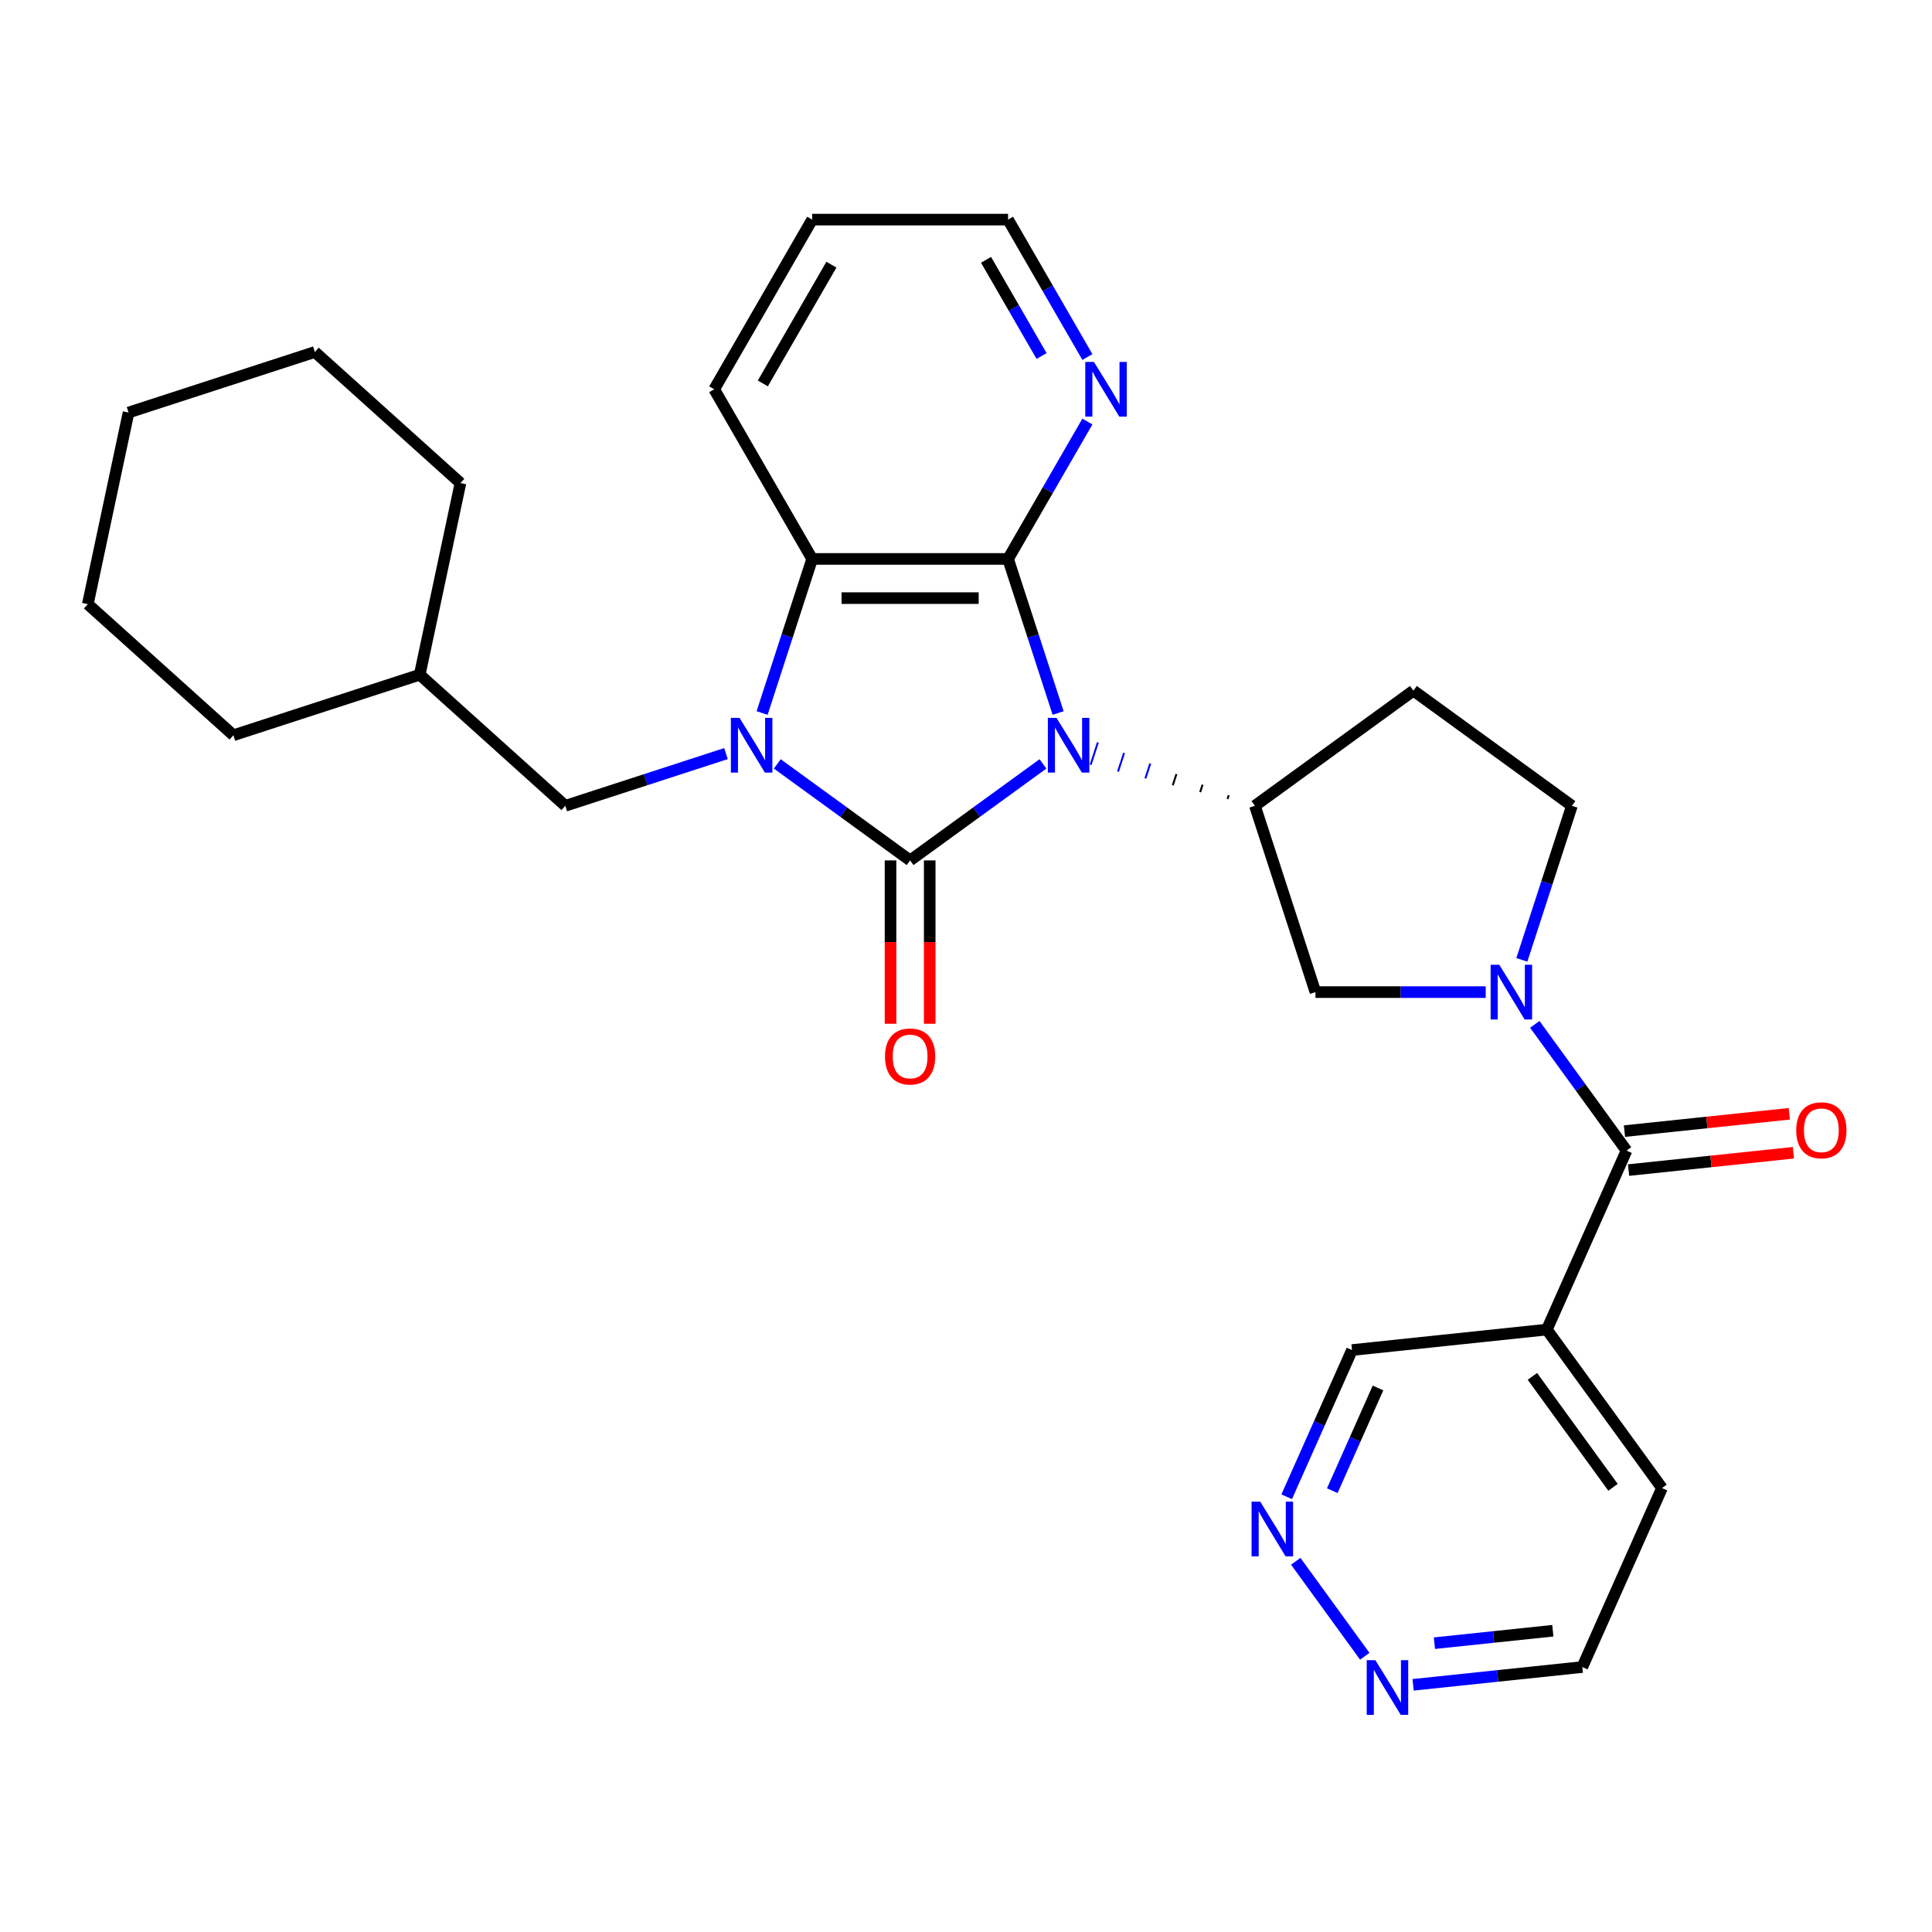 <?xml version='1.0' encoding='iso-8859-1'?>
<svg version='1.1' baseProfile='full'
              xmlns='http://www.w3.org/2000/svg'
                      xmlns:rdkit='http://www.rdkit.org/xml'
                      xmlns:xlink='http://www.w3.org/1999/xlink'
                  xml:space='preserve'
width='1000px' height='1000px' viewBox='0 0 1000 1000'>
<!-- END OF HEADER -->
<rect style='opacity:1.0;fill:#FFFFFF;stroke:none' width='1000' height='1000' x='0' y='0'> </rect>
<path class='bond-0' d='M 539.835,395.389 L 505.455,420.368' style='fill:none;fill-rule:evenodd;stroke:#0000FF;stroke-width:6px;stroke-linecap:butt;stroke-linejoin:miter;stroke-opacity:1' />
<path class='bond-0' d='M 505.455,420.368 L 471.075,445.346' style='fill:none;fill-rule:evenodd;stroke:#000000;stroke-width:6px;stroke-linecap:butt;stroke-linejoin:miter;stroke-opacity:1' />
<path class='bond-2' d='M 547.685,369.05 L 534.73,329.178' style='fill:none;fill-rule:evenodd;stroke:#0000FF;stroke-width:6px;stroke-linecap:butt;stroke-linejoin:miter;stroke-opacity:1' />
<path class='bond-2' d='M 534.73,329.178 L 521.775,289.307' style='fill:none;fill-rule:evenodd;stroke:#000000;stroke-width:6px;stroke-linecap:butt;stroke-linejoin:miter;stroke-opacity:1' />
<path class='bond-5' d='M 636,411.611 L 635.374,413.54' style='fill:none;fill-rule:evenodd;stroke:#000000;stroke-width:1.0px;stroke-linecap:butt;stroke-linejoin:miter;stroke-opacity:1' />
<path class='bond-5' d='M 622.453,406.143 L 621.2,410.001' style='fill:none;fill-rule:evenodd;stroke:#000000;stroke-width:1.0px;stroke-linecap:butt;stroke-linejoin:miter;stroke-opacity:1' />
<path class='bond-5' d='M 608.906,400.675 L 607.026,406.462' style='fill:none;fill-rule:evenodd;stroke:#000000;stroke-width:1.0px;stroke-linecap:butt;stroke-linejoin:miter;stroke-opacity:1' />
<path class='bond-5' d='M 595.359,395.207 L 592.852,402.922' style='fill:none;fill-rule:evenodd;stroke:#0000FF;stroke-width:1.0px;stroke-linecap:butt;stroke-linejoin:miter;stroke-opacity:1' />
<path class='bond-5' d='M 581.812,389.74 L 578.679,399.383' style='fill:none;fill-rule:evenodd;stroke:#0000FF;stroke-width:1.0px;stroke-linecap:butt;stroke-linejoin:miter;stroke-opacity:1' />
<path class='bond-5' d='M 568.265,384.272 L 564.505,395.844' style='fill:none;fill-rule:evenodd;stroke:#0000FF;stroke-width:1.0px;stroke-linecap:butt;stroke-linejoin:miter;stroke-opacity:1' />
<path class='bond-1' d='M 471.075,445.346 L 436.695,420.368' style='fill:none;fill-rule:evenodd;stroke:#000000;stroke-width:6px;stroke-linecap:butt;stroke-linejoin:miter;stroke-opacity:1' />
<path class='bond-1' d='M 436.695,420.368 L 402.315,395.389' style='fill:none;fill-rule:evenodd;stroke:#0000FF;stroke-width:6px;stroke-linecap:butt;stroke-linejoin:miter;stroke-opacity:1' />
<path class='bond-10' d='M 460.935,445.346 L 460.935,487.619' style='fill:none;fill-rule:evenodd;stroke:#000000;stroke-width:6px;stroke-linecap:butt;stroke-linejoin:miter;stroke-opacity:1' />
<path class='bond-10' d='M 460.935,487.619 L 460.935,529.892' style='fill:none;fill-rule:evenodd;stroke:#FF0000;stroke-width:6px;stroke-linecap:butt;stroke-linejoin:miter;stroke-opacity:1' />
<path class='bond-10' d='M 481.215,445.346 L 481.215,487.619' style='fill:none;fill-rule:evenodd;stroke:#000000;stroke-width:6px;stroke-linecap:butt;stroke-linejoin:miter;stroke-opacity:1' />
<path class='bond-10' d='M 481.215,487.619 L 481.215,529.892' style='fill:none;fill-rule:evenodd;stroke:#FF0000;stroke-width:6px;stroke-linecap:butt;stroke-linejoin:miter;stroke-opacity:1' />
<path class='bond-11' d='M 375.765,390.058 L 334.184,403.568' style='fill:none;fill-rule:evenodd;stroke:#0000FF;stroke-width:6px;stroke-linecap:butt;stroke-linejoin:miter;stroke-opacity:1' />
<path class='bond-11' d='M 334.184,403.568 L 292.603,417.079' style='fill:none;fill-rule:evenodd;stroke:#000000;stroke-width:6px;stroke-linecap:butt;stroke-linejoin:miter;stroke-opacity:1' />
<path class='bond-29' d='M 394.465,369.05 L 407.42,329.178' style='fill:none;fill-rule:evenodd;stroke:#0000FF;stroke-width:6px;stroke-linecap:butt;stroke-linejoin:miter;stroke-opacity:1' />
<path class='bond-29' d='M 407.42,329.178 L 420.375,289.307' style='fill:none;fill-rule:evenodd;stroke:#000000;stroke-width:6px;stroke-linecap:butt;stroke-linejoin:miter;stroke-opacity:1' />
<path class='bond-3' d='M 521.775,289.307 L 420.375,289.307' style='fill:none;fill-rule:evenodd;stroke:#000000;stroke-width:6px;stroke-linecap:butt;stroke-linejoin:miter;stroke-opacity:1' />
<path class='bond-3' d='M 506.565,309.587 L 435.585,309.587' style='fill:none;fill-rule:evenodd;stroke:#000000;stroke-width:6px;stroke-linecap:butt;stroke-linejoin:miter;stroke-opacity:1' />
<path class='bond-9' d='M 521.775,289.307 L 542.306,253.747' style='fill:none;fill-rule:evenodd;stroke:#000000;stroke-width:6px;stroke-linecap:butt;stroke-linejoin:miter;stroke-opacity:1' />
<path class='bond-9' d='M 542.306,253.747 L 562.837,218.187' style='fill:none;fill-rule:evenodd;stroke:#0000FF;stroke-width:6px;stroke-linecap:butt;stroke-linejoin:miter;stroke-opacity:1' />
<path class='bond-18' d='M 420.375,289.307 L 369.675,201.491' style='fill:none;fill-rule:evenodd;stroke:#000000;stroke-width:6px;stroke-linecap:butt;stroke-linejoin:miter;stroke-opacity:1' />
<path class='bond-4' d='M 769.007,513.517 L 724.945,513.517' style='fill:none;fill-rule:evenodd;stroke:#0000FF;stroke-width:6px;stroke-linecap:butt;stroke-linejoin:miter;stroke-opacity:1' />
<path class='bond-4' d='M 724.945,513.517 L 680.882,513.517' style='fill:none;fill-rule:evenodd;stroke:#000000;stroke-width:6px;stroke-linecap:butt;stroke-linejoin:miter;stroke-opacity:1' />
<path class='bond-6' d='M 794.412,530.212 L 818.148,562.882' style='fill:none;fill-rule:evenodd;stroke:#0000FF;stroke-width:6px;stroke-linecap:butt;stroke-linejoin:miter;stroke-opacity:1' />
<path class='bond-6' d='M 818.148,562.882 L 841.884,595.551' style='fill:none;fill-rule:evenodd;stroke:#000000;stroke-width:6px;stroke-linecap:butt;stroke-linejoin:miter;stroke-opacity:1' />
<path class='bond-30' d='M 787.707,496.822 L 800.662,456.95' style='fill:none;fill-rule:evenodd;stroke:#0000FF;stroke-width:6px;stroke-linecap:butt;stroke-linejoin:miter;stroke-opacity:1' />
<path class='bond-30' d='M 800.662,456.95 L 813.617,417.079' style='fill:none;fill-rule:evenodd;stroke:#000000;stroke-width:6px;stroke-linecap:butt;stroke-linejoin:miter;stroke-opacity:1' />
<path class='bond-7' d='M 649.547,417.079 L 680.882,513.517' style='fill:none;fill-rule:evenodd;stroke:#000000;stroke-width:6px;stroke-linecap:butt;stroke-linejoin:miter;stroke-opacity:1' />
<path class='bond-12' d='M 649.547,417.079 L 731.582,357.477' style='fill:none;fill-rule:evenodd;stroke:#000000;stroke-width:6px;stroke-linecap:butt;stroke-linejoin:miter;stroke-opacity:1' />
<path class='bond-8' d='M 841.884,595.551 L 800.641,688.185' style='fill:none;fill-rule:evenodd;stroke:#000000;stroke-width:6px;stroke-linecap:butt;stroke-linejoin:miter;stroke-opacity:1' />
<path class='bond-16' d='M 842.944,605.636 L 885.599,601.153' style='fill:none;fill-rule:evenodd;stroke:#000000;stroke-width:6px;stroke-linecap:butt;stroke-linejoin:miter;stroke-opacity:1' />
<path class='bond-16' d='M 885.599,601.153 L 928.254,596.669' style='fill:none;fill-rule:evenodd;stroke:#FF0000;stroke-width:6px;stroke-linecap:butt;stroke-linejoin:miter;stroke-opacity:1' />
<path class='bond-16' d='M 840.824,585.467 L 883.479,580.984' style='fill:none;fill-rule:evenodd;stroke:#000000;stroke-width:6px;stroke-linecap:butt;stroke-linejoin:miter;stroke-opacity:1' />
<path class='bond-16' d='M 883.479,580.984 L 926.134,576.5' style='fill:none;fill-rule:evenodd;stroke:#FF0000;stroke-width:6px;stroke-linecap:butt;stroke-linejoin:miter;stroke-opacity:1' />
<path class='bond-17' d='M 800.641,688.185 L 699.796,698.785' style='fill:none;fill-rule:evenodd;stroke:#000000;stroke-width:6px;stroke-linecap:butt;stroke-linejoin:miter;stroke-opacity:1' />
<path class='bond-20' d='M 800.641,688.185 L 860.243,770.22' style='fill:none;fill-rule:evenodd;stroke:#000000;stroke-width:6px;stroke-linecap:butt;stroke-linejoin:miter;stroke-opacity:1' />
<path class='bond-20' d='M 793.174,712.411 L 834.895,769.835' style='fill:none;fill-rule:evenodd;stroke:#000000;stroke-width:6px;stroke-linecap:butt;stroke-linejoin:miter;stroke-opacity:1' />
<path class='bond-21' d='M 562.837,184.796 L 542.306,149.236' style='fill:none;fill-rule:evenodd;stroke:#0000FF;stroke-width:6px;stroke-linecap:butt;stroke-linejoin:miter;stroke-opacity:1' />
<path class='bond-21' d='M 542.306,149.236 L 521.775,113.676' style='fill:none;fill-rule:evenodd;stroke:#000000;stroke-width:6px;stroke-linecap:butt;stroke-linejoin:miter;stroke-opacity:1' />
<path class='bond-21' d='M 539.114,184.268 L 524.743,159.376' style='fill:none;fill-rule:evenodd;stroke:#0000FF;stroke-width:6px;stroke-linecap:butt;stroke-linejoin:miter;stroke-opacity:1' />
<path class='bond-21' d='M 524.743,159.376 L 510.371,134.484' style='fill:none;fill-rule:evenodd;stroke:#000000;stroke-width:6px;stroke-linecap:butt;stroke-linejoin:miter;stroke-opacity:1' />
<path class='bond-19' d='M 292.603,417.079 L 217.247,349.229' style='fill:none;fill-rule:evenodd;stroke:#000000;stroke-width:6px;stroke-linecap:butt;stroke-linejoin:miter;stroke-opacity:1' />
<path class='bond-13' d='M 731.582,357.477 L 813.617,417.079' style='fill:none;fill-rule:evenodd;stroke:#000000;stroke-width:6px;stroke-linecap:butt;stroke-linejoin:miter;stroke-opacity:1' />
<path class='bond-14' d='M 665.986,774.724 L 682.891,736.754' style='fill:none;fill-rule:evenodd;stroke:#0000FF;stroke-width:6px;stroke-linecap:butt;stroke-linejoin:miter;stroke-opacity:1' />
<path class='bond-14' d='M 682.891,736.754 L 699.796,698.785' style='fill:none;fill-rule:evenodd;stroke:#000000;stroke-width:6px;stroke-linecap:butt;stroke-linejoin:miter;stroke-opacity:1' />
<path class='bond-14' d='M 689.584,771.581 L 701.418,745.003' style='fill:none;fill-rule:evenodd;stroke:#0000FF;stroke-width:6px;stroke-linecap:butt;stroke-linejoin:miter;stroke-opacity:1' />
<path class='bond-14' d='M 701.418,745.003 L 713.251,718.424' style='fill:none;fill-rule:evenodd;stroke:#000000;stroke-width:6px;stroke-linecap:butt;stroke-linejoin:miter;stroke-opacity:1' />
<path class='bond-33' d='M 670.682,808.114 L 706.399,857.274' style='fill:none;fill-rule:evenodd;stroke:#0000FF;stroke-width:6px;stroke-linecap:butt;stroke-linejoin:miter;stroke-opacity:1' />
<path class='bond-15' d='M 731.429,872.058 L 775.214,867.456' style='fill:none;fill-rule:evenodd;stroke:#0000FF;stroke-width:6px;stroke-linecap:butt;stroke-linejoin:miter;stroke-opacity:1' />
<path class='bond-15' d='M 775.214,867.456 L 818.999,862.854' style='fill:none;fill-rule:evenodd;stroke:#000000;stroke-width:6px;stroke-linecap:butt;stroke-linejoin:miter;stroke-opacity:1' />
<path class='bond-15' d='M 742.445,850.508 L 773.094,847.287' style='fill:none;fill-rule:evenodd;stroke:#0000FF;stroke-width:6px;stroke-linecap:butt;stroke-linejoin:miter;stroke-opacity:1' />
<path class='bond-15' d='M 773.094,847.287 L 803.744,844.066' style='fill:none;fill-rule:evenodd;stroke:#000000;stroke-width:6px;stroke-linecap:butt;stroke-linejoin:miter;stroke-opacity:1' />
<path class='bond-31' d='M 369.675,201.491 L 420.375,113.676' style='fill:none;fill-rule:evenodd;stroke:#000000;stroke-width:6px;stroke-linecap:butt;stroke-linejoin:miter;stroke-opacity:1' />
<path class='bond-31' d='M 394.843,198.459 L 430.333,136.988' style='fill:none;fill-rule:evenodd;stroke:#000000;stroke-width:6px;stroke-linecap:butt;stroke-linejoin:miter;stroke-opacity:1' />
<path class='bond-23' d='M 217.247,349.229 L 238.33,250.044' style='fill:none;fill-rule:evenodd;stroke:#000000;stroke-width:6px;stroke-linecap:butt;stroke-linejoin:miter;stroke-opacity:1' />
<path class='bond-24' d='M 217.247,349.229 L 120.81,380.563' style='fill:none;fill-rule:evenodd;stroke:#000000;stroke-width:6px;stroke-linecap:butt;stroke-linejoin:miter;stroke-opacity:1' />
<path class='bond-22' d='M 860.243,770.22 L 818.999,862.854' style='fill:none;fill-rule:evenodd;stroke:#000000;stroke-width:6px;stroke-linecap:butt;stroke-linejoin:miter;stroke-opacity:1' />
<path class='bond-25' d='M 521.775,113.676 L 420.375,113.676' style='fill:none;fill-rule:evenodd;stroke:#000000;stroke-width:6px;stroke-linecap:butt;stroke-linejoin:miter;stroke-opacity:1' />
<path class='bond-27' d='M 238.33,250.044 L 162.975,182.194' style='fill:none;fill-rule:evenodd;stroke:#000000;stroke-width:6px;stroke-linecap:butt;stroke-linejoin:miter;stroke-opacity:1' />
<path class='bond-26' d='M 120.81,380.563 L 45.455,312.713' style='fill:none;fill-rule:evenodd;stroke:#000000;stroke-width:6px;stroke-linecap:butt;stroke-linejoin:miter;stroke-opacity:1' />
<path class='bond-28' d='M 45.455,312.713 L 66.537,213.528' style='fill:none;fill-rule:evenodd;stroke:#000000;stroke-width:6px;stroke-linecap:butt;stroke-linejoin:miter;stroke-opacity:1' />
<path class='bond-32' d='M 162.975,182.194 L 66.537,213.528' style='fill:none;fill-rule:evenodd;stroke:#000000;stroke-width:6px;stroke-linecap:butt;stroke-linejoin:miter;stroke-opacity:1' />
<path  class='atom-0' d='M 546.85 371.585
L 556.13 386.585
Q 557.05 388.065, 558.53 390.745
Q 560.01 393.425, 560.09 393.585
L 560.09 371.585
L 563.85 371.585
L 563.85 399.905
L 559.97 399.905
L 550.01 383.505
Q 548.85 381.585, 547.61 379.385
Q 546.41 377.185, 546.05 376.505
L 546.05 399.905
L 542.37 399.905
L 542.37 371.585
L 546.85 371.585
' fill='#0000FF'/>
<path  class='atom-2' d='M 382.78 371.585
L 392.06 386.585
Q 392.98 388.065, 394.46 390.745
Q 395.94 393.425, 396.02 393.585
L 396.02 371.585
L 399.78 371.585
L 399.78 399.905
L 395.9 399.905
L 385.94 383.505
Q 384.78 381.585, 383.54 379.385
Q 382.34 377.185, 381.98 376.505
L 381.98 399.905
L 378.3 399.905
L 378.3 371.585
L 382.78 371.585
' fill='#0000FF'/>
<path  class='atom-5' d='M 776.022 499.357
L 785.302 514.357
Q 786.222 515.837, 787.702 518.517
Q 789.182 521.197, 789.262 521.357
L 789.262 499.357
L 793.022 499.357
L 793.022 527.677
L 789.142 527.677
L 779.182 511.277
Q 778.022 509.357, 776.782 507.157
Q 775.582 504.957, 775.222 504.277
L 775.222 527.677
L 771.542 527.677
L 771.542 499.357
L 776.022 499.357
' fill='#0000FF'/>
<path  class='atom-10' d='M 566.216 187.331
L 575.496 202.331
Q 576.416 203.811, 577.896 206.491
Q 579.376 209.171, 579.456 209.331
L 579.456 187.331
L 583.216 187.331
L 583.216 215.651
L 579.336 215.651
L 569.376 199.251
Q 568.216 197.331, 566.976 195.131
Q 565.776 192.931, 565.416 192.251
L 565.416 215.651
L 561.736 215.651
L 561.736 187.331
L 566.216 187.331
' fill='#0000FF'/>
<path  class='atom-11' d='M 458.075 546.827
Q 458.075 540.027, 461.435 536.227
Q 464.795 532.427, 471.075 532.427
Q 477.355 532.427, 480.715 536.227
Q 484.075 540.027, 484.075 546.827
Q 484.075 553.707, 480.675 557.627
Q 477.275 561.507, 471.075 561.507
Q 464.835 561.507, 461.435 557.627
Q 458.075 553.747, 458.075 546.827
M 471.075 558.307
Q 475.395 558.307, 477.715 555.427
Q 480.075 552.507, 480.075 546.827
Q 480.075 541.267, 477.715 538.467
Q 475.395 535.627, 471.075 535.627
Q 466.755 535.627, 464.395 538.427
Q 462.075 541.227, 462.075 546.827
Q 462.075 552.547, 464.395 555.427
Q 466.755 558.307, 471.075 558.307
' fill='#FF0000'/>
<path  class='atom-15' d='M 652.293 777.259
L 661.573 792.259
Q 662.493 793.739, 663.973 796.419
Q 665.453 799.099, 665.533 799.259
L 665.533 777.259
L 669.293 777.259
L 669.293 805.579
L 665.413 805.579
L 655.453 789.179
Q 654.293 787.259, 653.053 785.059
Q 651.853 782.859, 651.493 782.179
L 651.493 805.579
L 647.813 805.579
L 647.813 777.259
L 652.293 777.259
' fill='#0000FF'/>
<path  class='atom-16' d='M 711.894 859.293
L 721.174 874.293
Q 722.094 875.773, 723.574 878.453
Q 725.054 881.133, 725.134 881.293
L 725.134 859.293
L 728.894 859.293
L 728.894 887.613
L 725.014 887.613
L 715.054 871.213
Q 713.894 869.293, 712.654 867.093
Q 711.454 864.893, 711.094 864.213
L 711.094 887.613
L 707.414 887.613
L 707.414 859.293
L 711.894 859.293
' fill='#0000FF'/>
<path  class='atom-17' d='M 929.729 585.032
Q 929.729 578.232, 933.089 574.432
Q 936.449 570.632, 942.729 570.632
Q 949.009 570.632, 952.369 574.432
Q 955.729 578.232, 955.729 585.032
Q 955.729 591.912, 952.329 595.832
Q 948.929 599.712, 942.729 599.712
Q 936.489 599.712, 933.089 595.832
Q 929.729 591.952, 929.729 585.032
M 942.729 596.512
Q 947.049 596.512, 949.369 593.632
Q 951.729 590.712, 951.729 585.032
Q 951.729 579.472, 949.369 576.672
Q 947.049 573.832, 942.729 573.832
Q 938.409 573.832, 936.049 576.632
Q 933.729 579.432, 933.729 585.032
Q 933.729 590.752, 936.049 593.632
Q 938.409 596.512, 942.729 596.512
' fill='#FF0000'/>
</svg>
